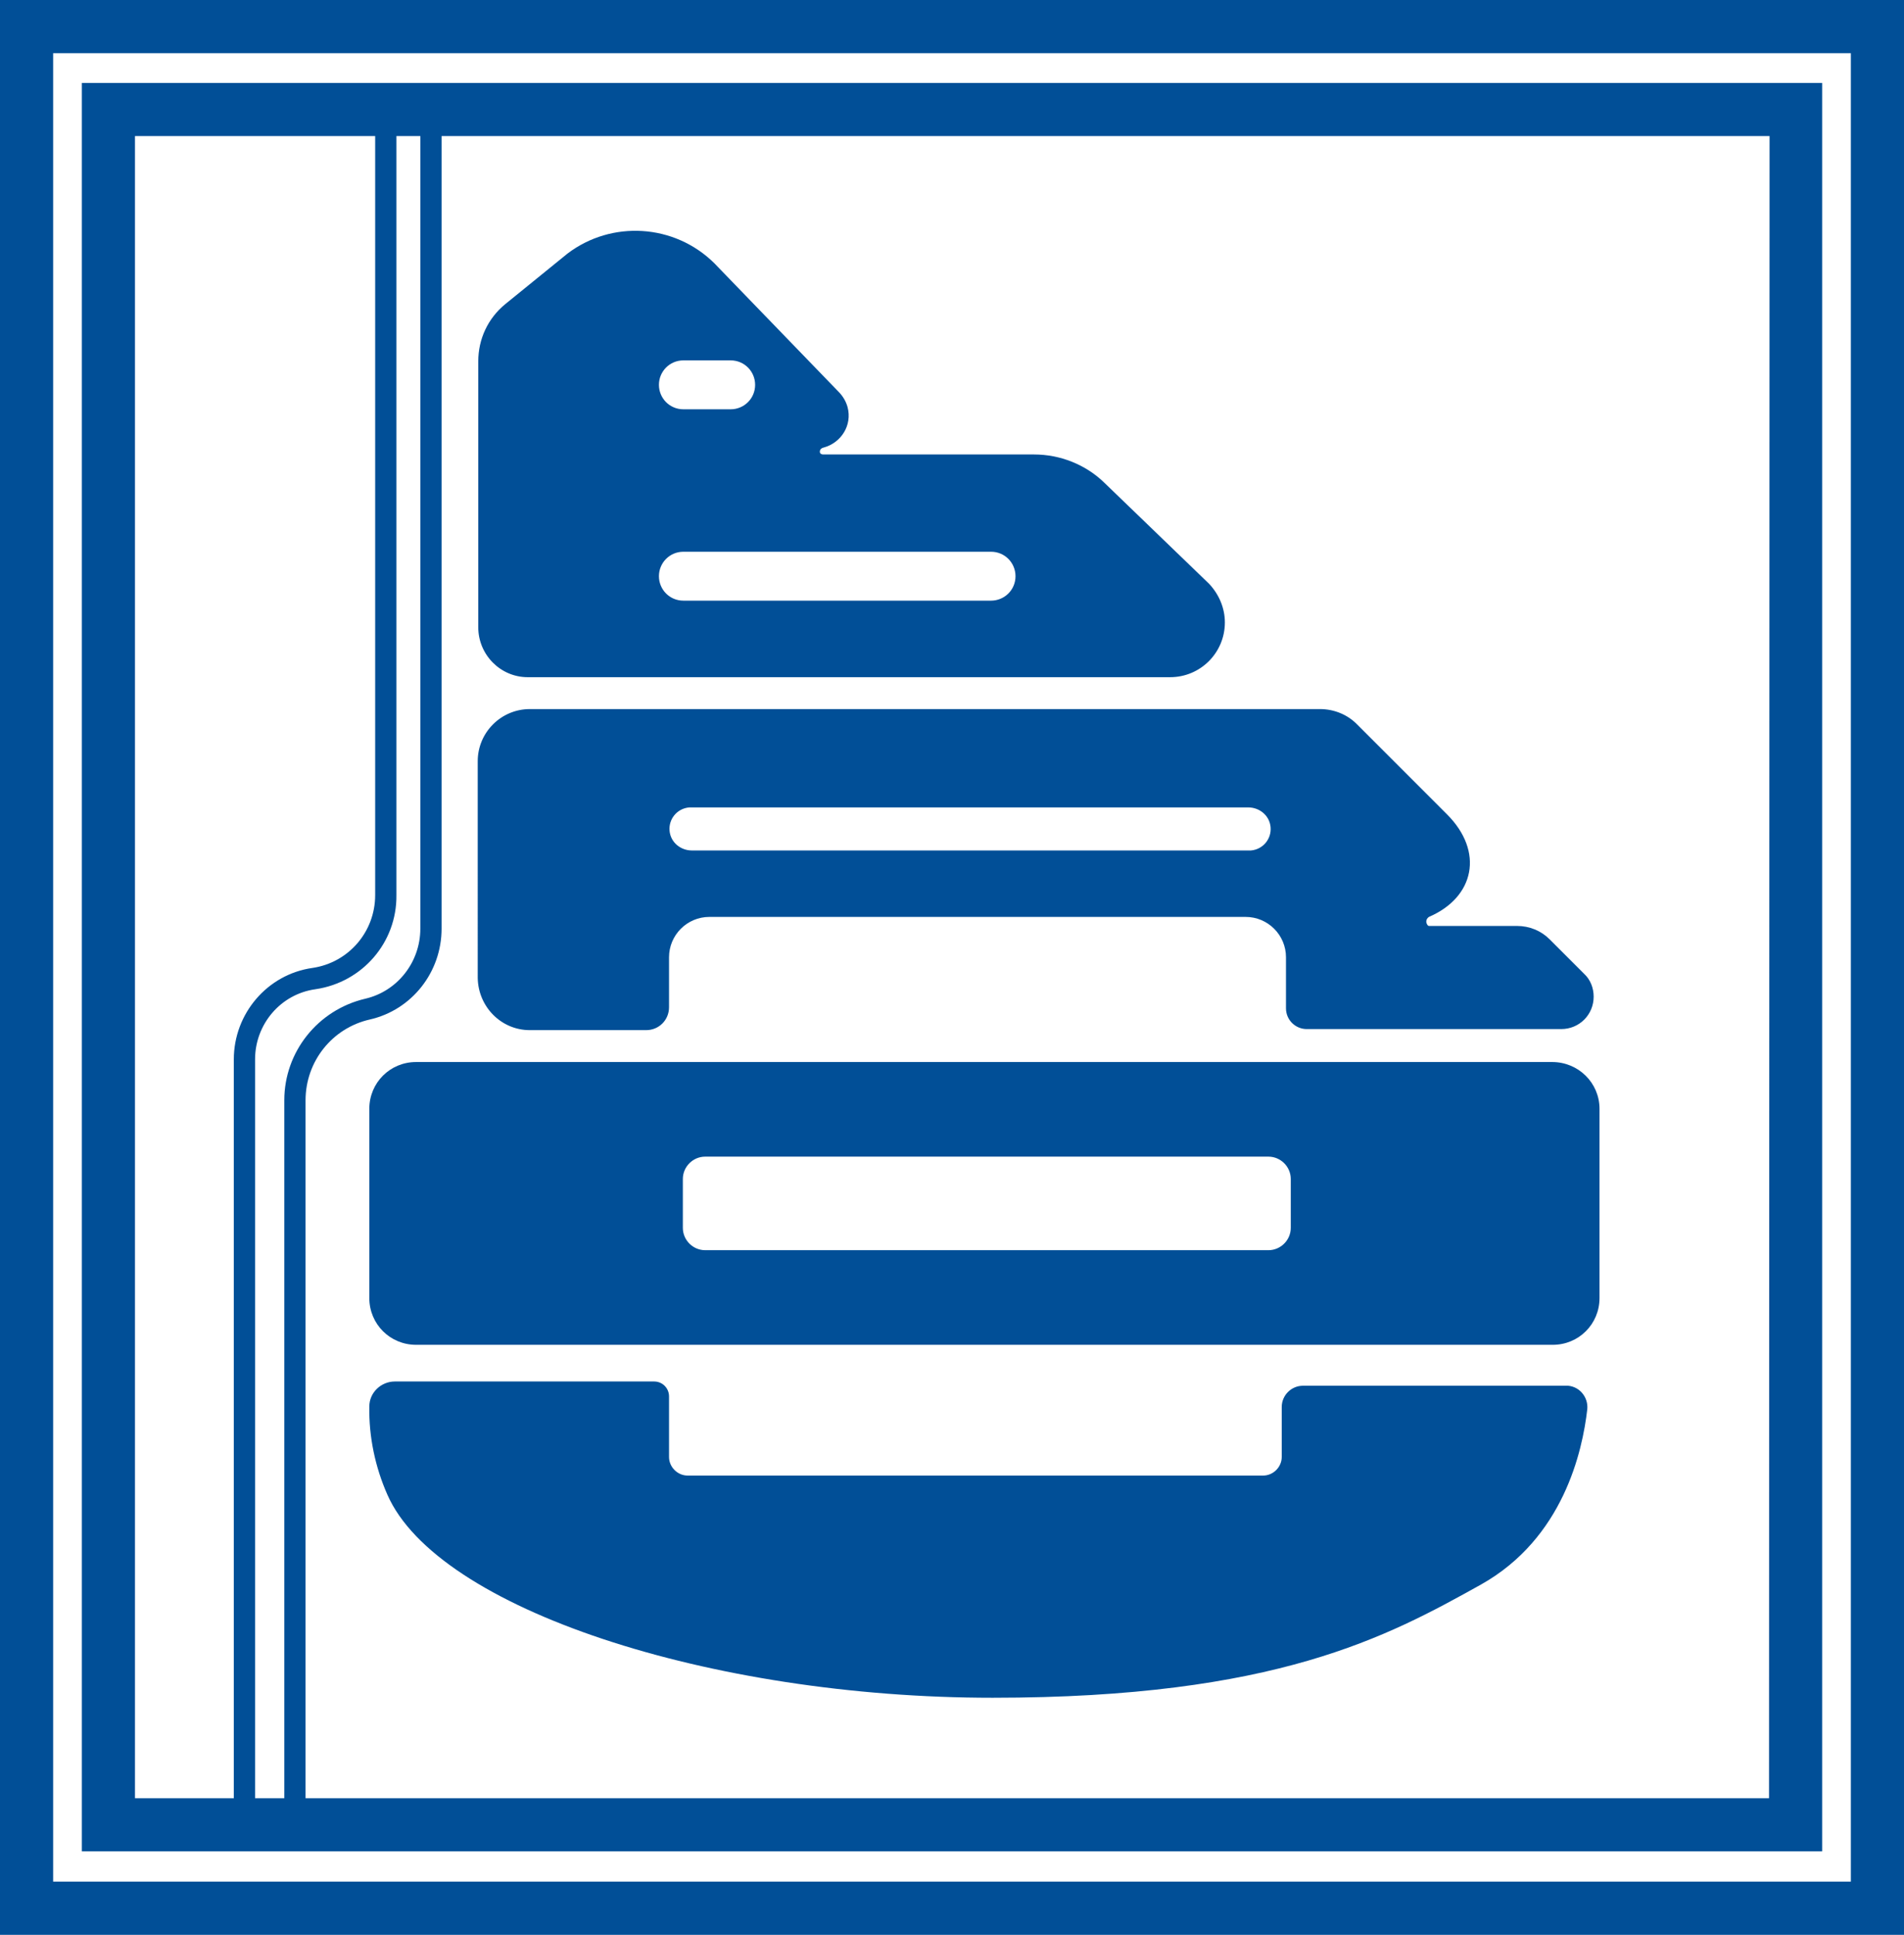 <?xml version="1.0" encoding="utf-8"?>
<!-- Generator: Adobe Illustrator 26.0.0, SVG Export Plug-In . SVG Version: 6.00 Build 0)  -->
<svg version="1.1" id="Layer_20" xmlns="http://www.w3.org/2000/svg" xmlns:xlink="http://www.w3.org/1999/xlink" x="0px" y="0px"
	 viewBox="0 0 358.3 364" style="enable-background:new 0 0 358.3 364;" xml:space="preserve">
<style type="text/css">
	.st0{fill:#014F97;}
</style>
<g>
	<path class="st0" d="M332.9,348.3h10V15.6H15.4v332.7H332.9z M74.6,25.6h4.5v149.1c0,6.3-4.3,11.8-10.4,13.2
		c-8.9,2.1-15.2,10-15.2,19.1v131.3H48v-139c0-6.6,4.8-12.3,11.4-13.2c8.8-1.3,15.3-8.8,15.2-17.7V25.6z M332.9,338.3H57.5V207
		c0-7.3,5-13.6,12.1-15.2c7.9-1.8,13.5-8.9,13.5-17.1V25.6h249.9L332.9,338.3z M25.4,25.6h45.2v142.8c0,6.9-5,12.7-11.8,13.7
		c-8.5,1.2-14.8,8.6-14.8,17.2v139H25.4L25.4,25.6z"/>
	<path class="st0" d="M348.3,0H0v364h358.3V0H348.3z M348.3,354H10V10h338.3V354z"/>
	<path class="st0" d="M294.6,260.7h-49.4c-2.2,0-4,1.8-4,4c0,0,0,0,0,0v9.4c0,1.9-1.6,3.5-3.5,3.5H129.4c-1.9,0-3.5-1.6-3.5-3.5
		v-11.4c0-1.5-1.2-2.8-2.8-2.8c0,0,0,0,0,0H74.3c-2.6,0-4.8,2.1-4.8,4.7c-0.1,5.7,1.1,11.4,3.4,16.6c9.4,21.4,60.6,38.2,113.9,38.2
		s74.3-11.5,91.9-21.3c15.5-8.7,19.1-25.1,20-33c0.2-2.2-1.4-4.2-3.6-4.4C294.9,260.7,294.7,260.7,294.6,260.7z"/>
	<path class="st0" d="M292.1,199.8H78.3c-4.9,0-8.8,3.9-8.8,8.8v0v35.6c0,4.9,3.9,8.8,8.8,8.8h0h213.9c4.9,0,8.8-3.9,8.8-8.8v-35.6
		C301,203.7,297,199.8,292.1,199.8z M242.9,231c0,2.3-1.9,4.2-4.2,4.2c0,0,0,0,0,0h-106c-2.3,0-4.2-1.9-4.2-4.2v0v-9.2
		c0-2.3,1.9-4.2,4.2-4.2h0h106c2.3,0,4.2,1.9,4.2,4.2v0V231z"/>
	<path class="st0" d="M99.7,193.8h21.9c2.4,0,4.3-1.9,4.3-4.3c0,0,0,0,0,0v-9.4c0-4.2,3.4-7.6,7.6-7.6c0,0,0,0,0,0h100.9
		c4.2,0,7.6,3.4,7.6,7.6c0,0,0,0,0,0v9.6c0,2.2,1.8,3.9,3.9,3.9c0,0,0,0,0,0h47.9c3.4,0,6.1-2.7,6.1-6.1c0-1.6-0.6-3.2-1.8-4.3
		l-6.5-6.5c-1.6-1.6-3.8-2.5-6.1-2.5h-16.6c-0.1,0-0.2-0.1-0.3-0.2c-0.1-0.2-0.2-0.4-0.2-0.6c0-0.4,0.2-0.7,0.5-0.9
		c8.6-3.7,10.4-12.3,3.4-19.3l-17-17c-1.8-1.8-4.3-2.8-6.9-2.8H99.7c-5.4,0-9.8,4.4-9.8,9.8c0,0,0,0,0,0V184
		C90,189.4,94.3,193.8,99.7,193.8z M130,151.9h104.9c2.1,0,4,1.5,4.2,3.7c0.2,2.2-1.4,4.2-3.7,4.4c-0.1,0-0.2,0-0.4,0H130.2
		c-2.1,0-4-1.5-4.2-3.7c-0.2-2.2,1.4-4.2,3.7-4.4C129.8,151.9,129.9,151.9,130,151.9z"/>
	<path class="st0" d="M99.3,127.4h120.9c5.7,0,10.3-4.6,10.3-10.3c0-2.7-1.1-5.3-3-7.3l-19.7-19c-3.5-3.4-8.3-5.3-13.2-5.3H155
		c-0.5,0-0.8-0.2-0.7-0.7c0.1-0.5,0.7-0.6,0.7-0.6c3.3-0.9,5.4-4.2,4.5-7.6c-0.3-1.1-0.9-2.1-1.7-2.9l-23.4-24.2
		c-7.5-7.4-19.3-8.1-27.6-1.8l-11.7,9.5C91.8,59.9,90,63.8,90,68v50C90,123.2,94.2,127.4,99.3,127.4z M128.6,67.8h8.9
		c2.6,0,4.6,2.1,4.6,4.6c0,2.6-2.1,4.6-4.6,4.6h-8.9c-2.6,0-4.6-2.1-4.6-4.6C124,69.9,126,67.8,128.6,67.8
		C128.6,67.8,128.6,67.8,128.6,67.8z M128.6,103.8h57.9c2.6,0,4.6,2.1,4.6,4.6c0,2.6-2.1,4.6-4.6,4.6h-57.9c-2.6,0-4.6-2.1-4.6-4.6
		C124,105.9,126,103.8,128.6,103.8C128.6,103.8,128.6,103.8,128.6,103.8z"/>
</g>
</svg>
